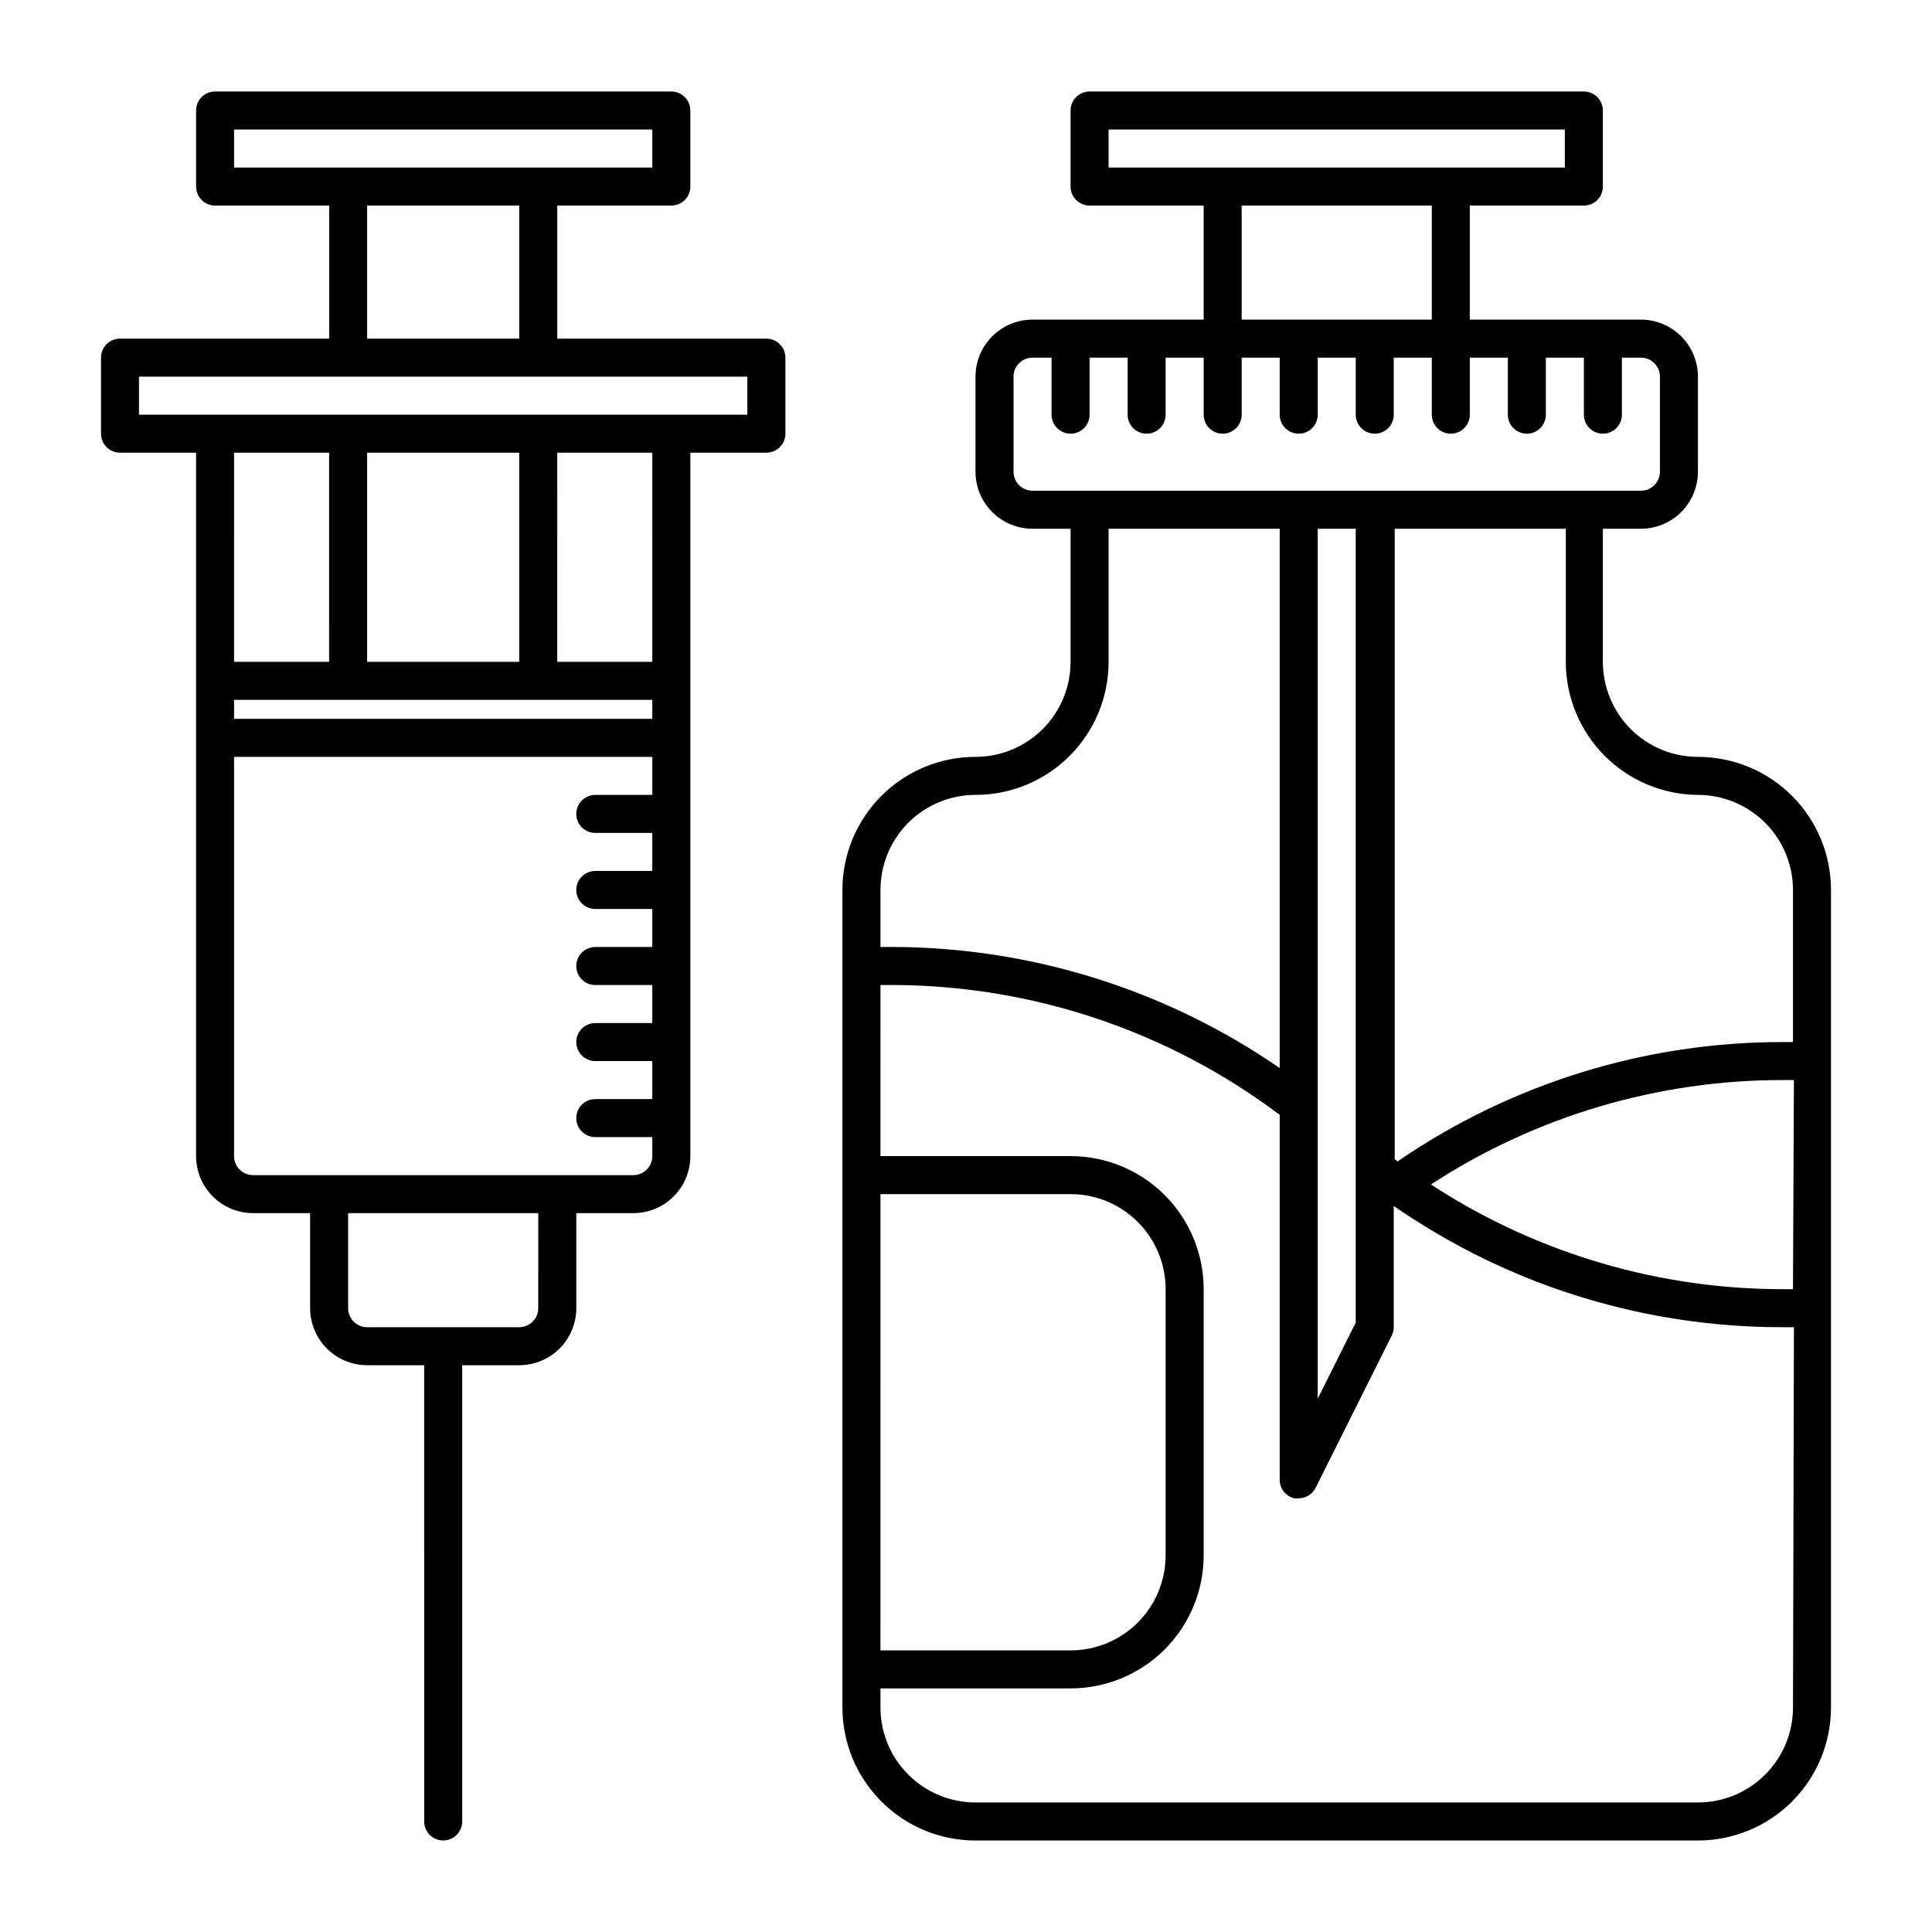 <?xml version="1.0" encoding="UTF-8"?>
<!-- Uploaded to: SVG Repo, www.svgrepo.com, Generator: SVG Repo Mixer Tools -->
<svg fill="#000000" width="800px" height="800px" version="1.1" viewBox="144 144 512 512" xmlns="http://www.w3.org/2000/svg">
 <path d="m347.1 233.74h-55.418v-35.266h30.23-0.004c1.34 0 2.621-0.531 3.562-1.477 0.945-0.945 1.477-2.227 1.477-3.562v-20.152c0-1.336-0.531-2.617-1.477-3.562-0.941-0.945-2.223-1.477-3.562-1.477h-120.91c-2.781 0-5.035 2.254-5.035 5.039v20.152c0 1.336 0.531 2.617 1.473 3.562 0.945 0.945 2.227 1.477 3.562 1.477h30.23v35.266h-55.418c-2.785 0-5.039 2.254-5.039 5.039v20.152c0 1.336 0.531 2.617 1.477 3.562 0.945 0.941 2.227 1.473 3.562 1.473h20.152v186.41c0 4.008 1.59 7.852 4.426 10.688 2.836 2.836 6.68 4.426 10.688 4.426h15.113v25.191c0 4.008 1.594 7.856 4.426 10.688 2.836 2.836 6.68 4.426 10.688 4.426h15.113l0.004 120.91c0 2.785 2.254 5.039 5.035 5.039 2.785 0 5.039-2.254 5.039-5.039v-120.91h15.113c4.012 0 7.856-1.59 10.688-4.426 2.836-2.832 4.43-6.68 4.43-10.688v-25.191h15.113c4.008 0 7.852-1.59 10.688-4.426 2.836-2.836 4.426-6.68 4.426-10.688v-186.41h20.152c1.336 0 2.617-0.531 3.562-1.473 0.945-0.945 1.477-2.227 1.477-3.562v-20.152c0-1.34-0.531-2.621-1.477-3.562-0.945-0.945-2.227-1.477-3.562-1.477zm-141.07-55.418h110.84v10.074h-110.84zm35.266 20.152h40.305v35.266h-40.305zm75.57 136.03h-110.84l0.004-5.039h110.84zm-35.266-15.113h-40.305v-55.422h40.305zm-50.383 0h-25.191l0.004-55.422h25.191zm55.418 171.3 0.004-0.004c0 1.336-0.531 2.617-1.477 3.562-0.941 0.945-2.223 1.477-3.562 1.477h-40.305c-2.781 0-5.035-2.258-5.035-5.039v-25.191h50.383zm25.191-35.266h-100.76l0.004-0.004c-2.781 0-5.039-2.258-5.039-5.039v-105.8h110.84v10.078h-15.117c-2.781 0-5.035 2.254-5.035 5.039 0 2.781 2.254 5.035 5.035 5.035h15.113v10.078h-15.113c-2.781 0-5.035 2.254-5.035 5.039 0 2.781 2.254 5.035 5.035 5.035h15.113v10.078h-15.113c-2.781 0-5.035 2.254-5.035 5.039 0 2.781 2.254 5.035 5.035 5.035h15.113v10.078h-15.113c-2.781 0-5.035 2.254-5.035 5.039 0 2.781 2.254 5.035 5.035 5.035h15.113v10.078h-15.113c-2.781 0-5.035 2.254-5.035 5.039 0 2.781 2.254 5.035 5.035 5.035h15.113v5.039h0.004c0 1.336-0.531 2.617-1.477 3.562-0.945 0.945-2.227 1.477-3.562 1.477zm5.039-136.03h-25.191l0.004-55.426h25.191zm25.191-65.496-161.22-0.004v-10.078h161.22zm251.91 90.688v-0.008c-6.68 0-13.09-2.652-17.812-7.375-4.723-4.727-7.379-11.133-7.379-17.812v-35.27h10.078c4.008 0 7.852-1.59 10.688-4.426 2.832-2.836 4.426-6.68 4.426-10.688v-25.191c0-4.008-1.594-7.852-4.426-10.688-2.836-2.832-6.68-4.426-10.688-4.426h-45.344v-30.227h30.23c1.336 0 2.617-0.531 3.562-1.477 0.941-0.945 1.473-2.227 1.473-3.562v-20.152c0-1.336-0.531-2.617-1.473-3.562-0.945-0.945-2.227-1.477-3.562-1.477h-130.99c-2.781 0-5.039 2.254-5.039 5.039v20.152c0 1.336 0.531 2.617 1.477 3.562 0.945 0.945 2.227 1.477 3.562 1.477h30.23v30.23h-45.344v-0.004c-4.008 0-7.856 1.594-10.688 4.426-2.836 2.836-4.43 6.68-4.43 10.688v25.191c0 4.008 1.594 7.852 4.43 10.688 2.832 2.836 6.68 4.426 10.688 4.426h10.078v35.266l-0.004 0.004c0 6.68-2.652 13.086-7.379 17.812-4.723 4.723-11.129 7.375-17.812 7.375-9.352 0-18.32 3.719-24.934 10.332-6.617 6.613-10.332 15.582-10.332 24.938v216.64c0 9.352 3.715 18.324 10.332 24.938 6.613 6.613 15.582 10.328 24.934 10.328h191.45c9.355 0 18.324-3.715 24.938-10.328 6.613-6.613 10.328-15.586 10.328-24.938v-216.64c0-9.355-3.715-18.324-10.328-24.938-6.613-6.613-15.582-10.332-24.938-10.332zm0 10.078v-0.008c6.68 0 13.09 2.652 17.812 7.379 4.723 4.723 7.379 11.129 7.379 17.812v40.305h-2.519c-36.512-0.066-72.176 10.969-102.27 31.637l-0.754-0.605v-167.06h45.344v35.266l-0.004 0.004c0 9.309 3.684 18.242 10.242 24.848s15.465 10.352 24.773 10.418zm25.191 130.99-2.519-0.012c-32.68 0.043-64.688-9.312-92.195-26.953l-1.211-0.805c27.777-18.117 60.242-27.73 93.406-27.66h2.769zm-125.95-37.938v-163.6h10.078v210.39l-10.078 20.152zm-55.418-259.32v-10.074h120.91v10.074zm85.648 10.078v30.23h-50.383v-30.23zm-105.8 75.57c-2.785 0-5.039-2.258-5.039-5.039v-25.191c0-2.781 2.254-5.035 5.039-5.035h5.039v15.113c0 2.781 2.254 5.039 5.035 5.039 2.785 0 5.039-2.258 5.039-5.039v-15.113h10.078v15.113c0 2.781 2.254 5.039 5.035 5.039 2.785 0 5.039-2.258 5.039-5.039v-15.113h10.078v15.113c0 2.781 2.254 5.039 5.035 5.039 2.785 0 5.039-2.258 5.039-5.039v-15.113h10.078v15.113c0 2.781 2.254 5.039 5.035 5.039 2.785 0 5.039-2.258 5.039-5.039v-15.113h10.078v15.113c0 2.781 2.254 5.039 5.035 5.039 2.785 0 5.039-2.258 5.039-5.039v-15.113h10.078v15.113c0 2.781 2.254 5.039 5.035 5.039 2.785 0 5.039-2.258 5.039-5.039v-15.113h10.078v15.113c0 2.781 2.254 5.039 5.035 5.039 2.785 0 5.039-2.258 5.039-5.039v-15.113h10.078v15.113c0 2.781 2.254 5.039 5.035 5.039 2.785 0 5.039-2.258 5.039-5.039v-15.113h5.039c1.336 0 2.617 0.527 3.562 1.473 0.945 0.945 1.477 2.227 1.477 3.562v25.191c0 1.336-0.531 2.617-1.477 3.562-0.945 0.945-2.227 1.477-3.562 1.477zm-15.113 80.609h-0.004c9.355 0 18.324-3.715 24.938-10.328 6.617-6.617 10.332-15.586 10.332-24.938v-35.27h45.344v142.93c-30.293-20.906-66.227-32.098-103.03-32.094h-2.769v-15.113c0-6.684 2.652-13.09 7.379-17.812 4.723-4.727 11.129-7.379 17.809-7.379zm-25.191 156.18v-50.379h50.383-0.004c6.684 0 13.09 2.652 17.812 7.375 4.727 4.727 7.379 11.133 7.379 17.812v70.535c0 6.68-2.652 13.09-7.379 17.812-4.723 4.723-11.129 7.379-17.812 7.379h-50.383zm241.83 85.648c0 6.68-2.656 13.09-7.379 17.812s-11.133 7.379-17.812 7.379h-191.45c-6.68 0-13.086-2.656-17.809-7.379-4.727-4.723-7.379-11.133-7.379-17.812v-5.039h50.383-0.004c9.355 0 18.324-3.715 24.938-10.328 6.613-6.613 10.332-15.586 10.332-24.938v-70.535c0-9.352-3.719-18.32-10.332-24.938-6.613-6.613-15.582-10.328-24.938-10.328h-50.383l0.004-45.344h2.769c37.168-0.008 73.328 12.066 103.03 34.41v96.582c-0.066 2.387 1.555 4.488 3.879 5.039 0.383 0.047 0.773 0.047 1.156 0 1.898-0.008 3.633-1.078 4.484-2.773l20.152-40.305c0.359-0.699 0.551-1.477 0.555-2.266v-32.145l0.707 0.504c1.562 1.109 3.176 2.117 4.734 3.125 10.195 6.559 21.035 12.059 32.344 16.426 20.895 8.051 43.105 12.152 65.496 12.09h2.769z"/>
</svg>